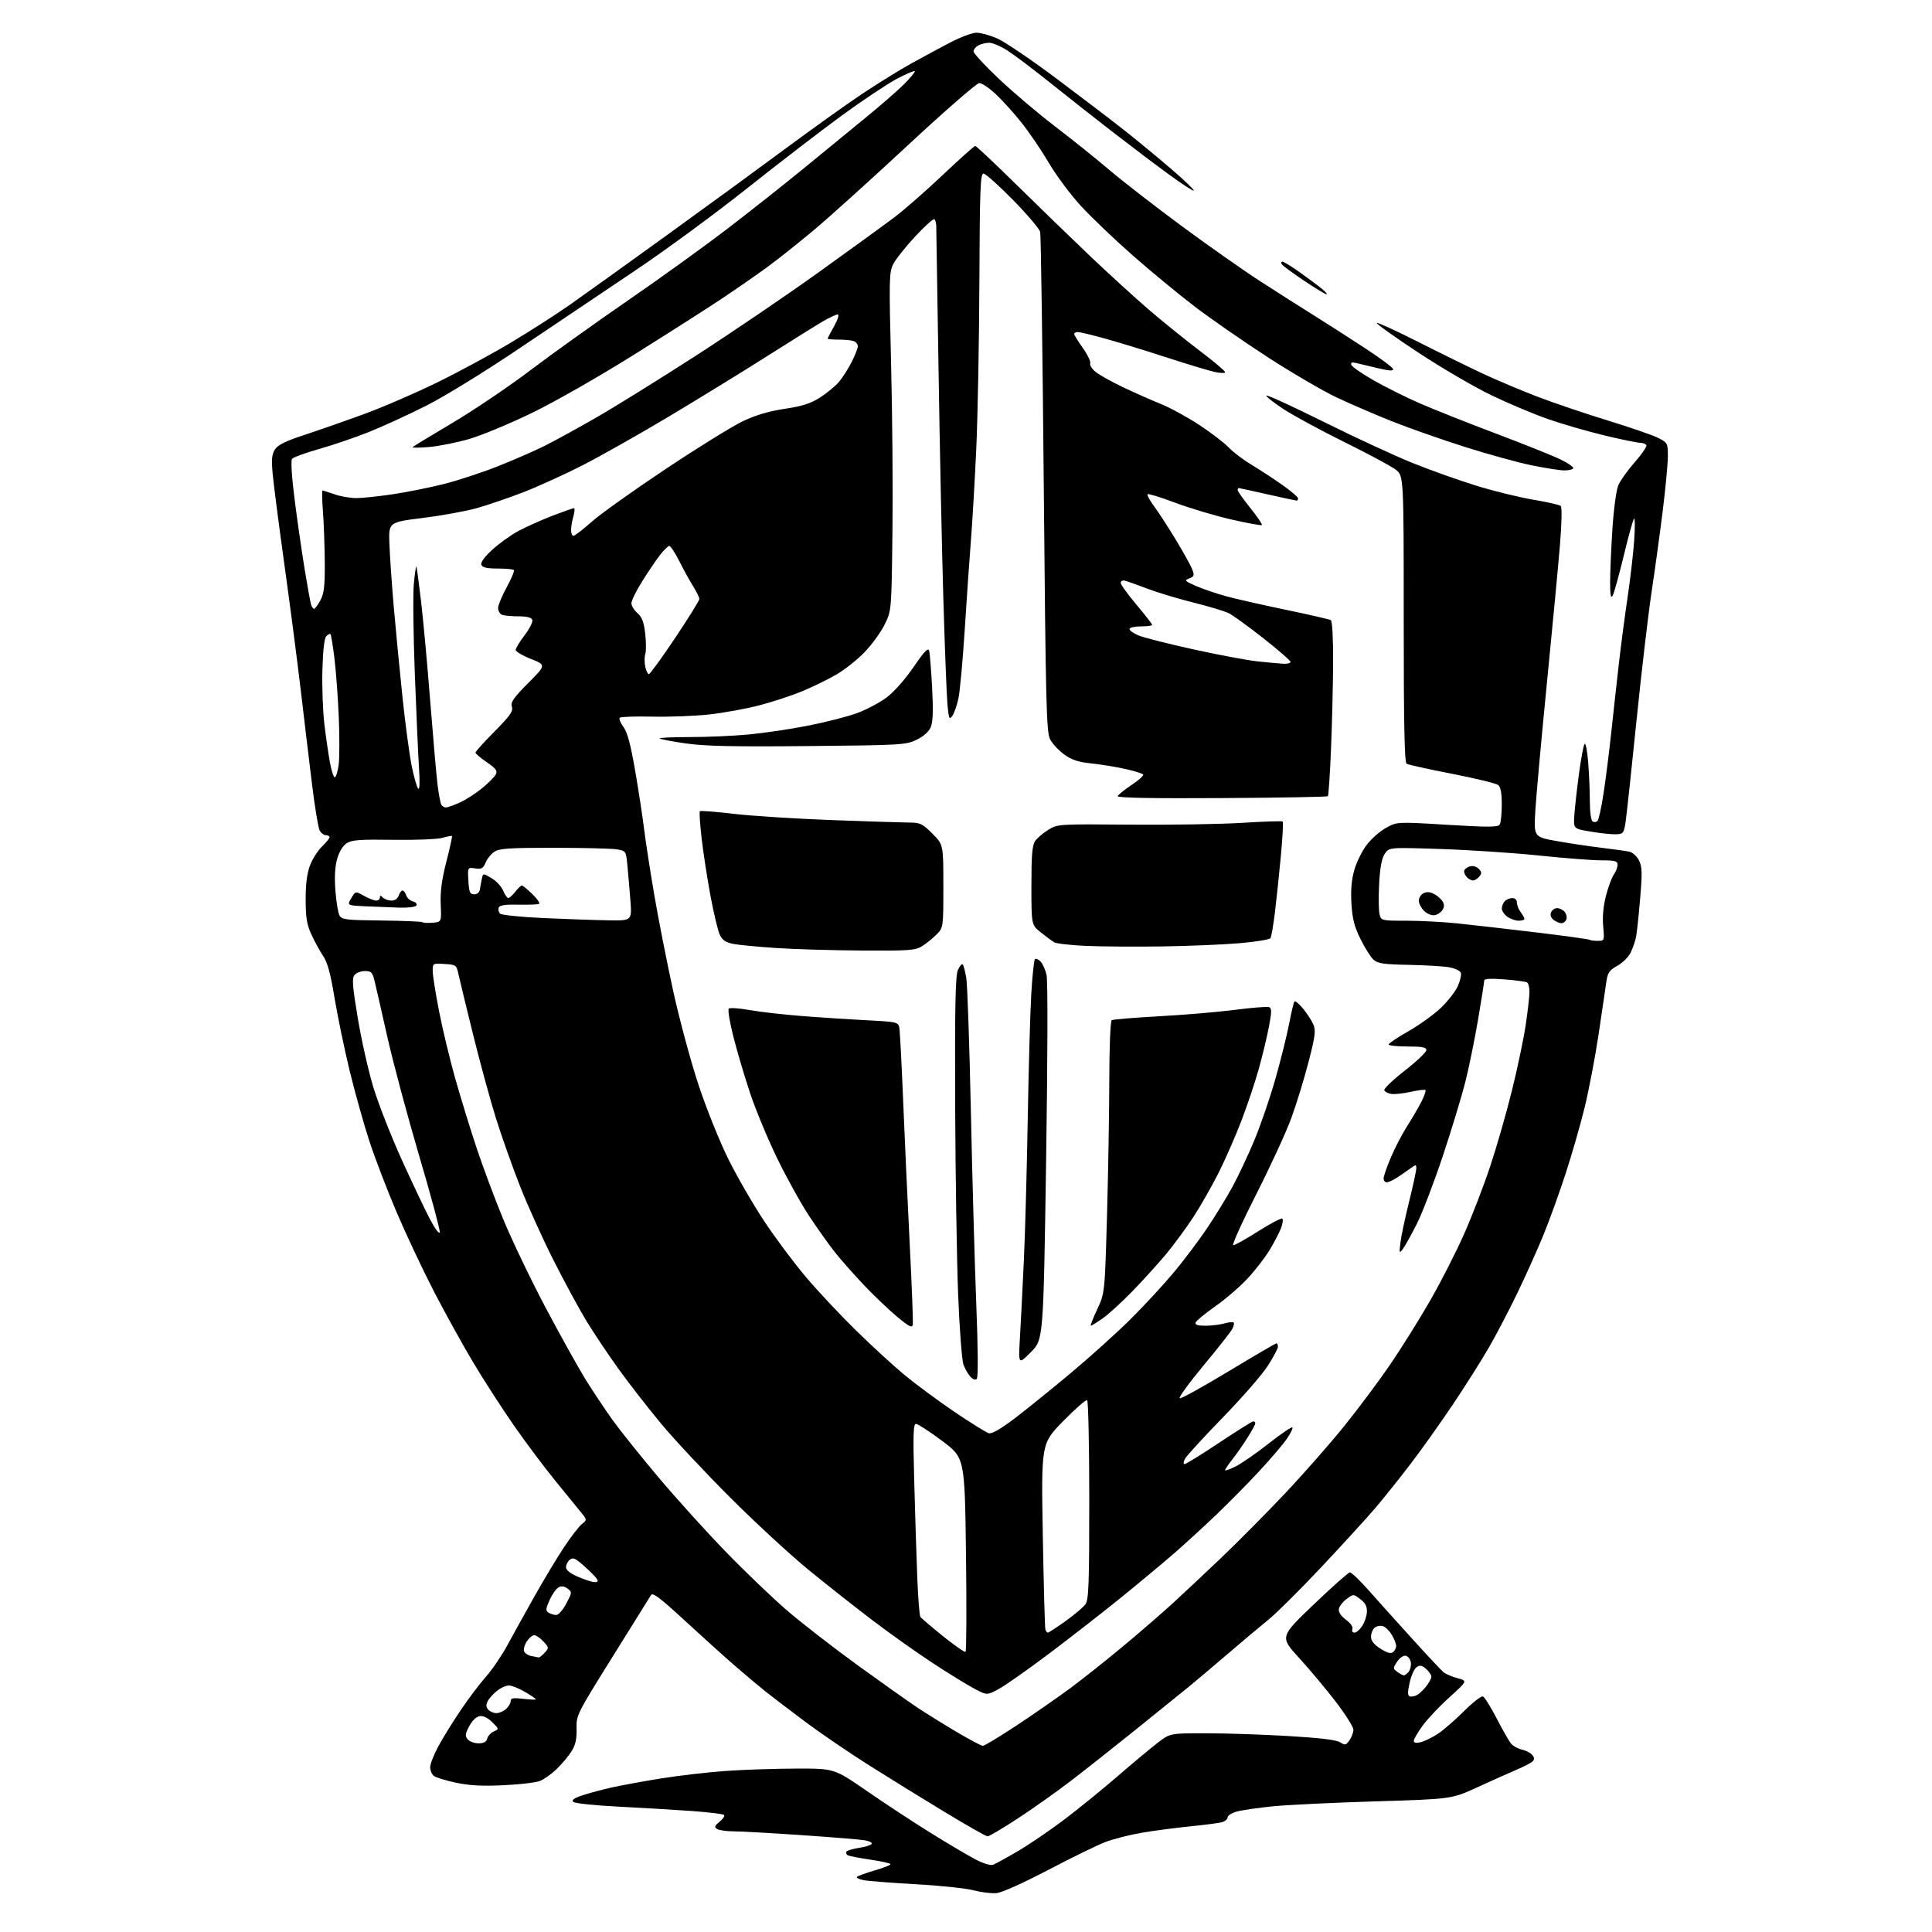 <?xml version="1.0" encoding="UTF-8" standalone="no"?>
<svg 
  version="1.1" 
  xmlns="http://www.w3.org/2000/svg" 
  xmlns:xlink="http://www.w3.org/1999/xlink" 
  xmlns:svg="http://www.w3.org/2000/svg"
  xmlns:rdf="http://www.w3.org/1999/02/22-rdf-syntax-ns#"
  xmlns:cc="http://creativecommons.org/ns#"
  xmlns:dc="http://purl.org/dc/elements/1.1/"
  viewBox="0 0 768 768"
  width="768"
  height="768"
>
<style>svg {background-color: white; }</style>"
<path stroke="none" fill="black" fill-rule="evenodd" d="M396.10,752.55C394.12,752.73 390.02,752.22 387.00,751.43C383.98,750.63 373.70,749.54 364.16,749.02C354.62,748.49 345.25,747.76 343.34,747.40C341.42,747.04 340.22,746.43 340.68,746.04C341.13,745.66 344.31,744.52 347.75,743.51C351.19,742.51 354.00,741.40 354.00,741.05C354.00,740.69 350.38,739.88 345.95,739.23C341.53,738.59 337.47,737.79 336.94,737.46C336.40,737.13 336.19,736.49 336.47,736.05C336.75,735.60 339.00,734.93 341.46,734.56C343.93,734.19 346.20,733.48 346.50,732.99C346.81,732.50 345.58,731.85 343.78,731.54C341.98,731.23 330.64,730.31 318.59,729.49C306.54,728.67 294.39,727.99 291.59,727.98C288.79,727.98 285.85,727.56 285.05,727.05C283.86,726.30 284.04,725.79 286.05,724.16C287.40,723.06 288.19,721.86 287.81,721.47C287.42,721.09 281.57,720.38 274.81,719.89C268.04,719.41 254.94,718.63 245.71,718.16C236.48,717.70 228.45,716.85 227.87,716.27C227.14,715.54 228.28,714.74 231.66,713.63C234.32,712.76 239.43,711.39 243.00,710.58C246.57,709.77 255.35,708.16 262.50,707.00C269.65,705.84 281.35,704.48 288.50,703.98C295.65,703.48 308.28,703.05 316.57,703.04C331.63,703.00 331.63,703.00 344.57,711.93C351.68,716.85 363.03,724.31 369.80,728.51C376.56,732.71 384.56,737.45 387.57,739.04C390.82,740.75 393.75,741.66 394.77,741.27C395.72,740.92 400.21,738.44 404.75,735.78C409.29,733.11 417.55,727.48 423.12,723.26C428.69,719.05 438.25,711.28 444.37,705.99C450.49,700.70 457.67,694.71 460.33,692.68C465.15,689.00 465.15,689.00 479.33,689.00C487.12,689.00 501.82,689.49 512.00,690.09C524.52,690.82 531.21,691.63 532.70,692.58C534.68,693.84 535.05,693.76 536.45,691.77C537.30,690.55 538.00,688.67 538.00,687.59C538.00,686.51 534.88,681.55 531.06,676.56C527.25,671.58 520.67,663.72 516.44,659.09C508.76,650.68 508.76,650.68 522.13,637.89C529.48,630.86 536.00,625.08 536.60,625.05C537.21,625.02 540.59,628.25 544.10,632.22C547.62,636.20 555.40,644.86 561.40,651.47C567.39,658.09 573.00,664.07 573.87,664.77C574.73,665.47 577.22,666.52 579.41,667.11C583.37,668.18 583.37,668.18 576.26,674.61C572.35,678.14 567.54,683.22 565.57,685.90C563.61,688.58 562.00,691.32 562.00,691.99C562.00,692.82 562.88,693.00 564.75,692.55C566.26,692.18 569.30,690.70 571.50,689.27C573.70,687.83 578.38,683.79 581.89,680.28C585.41,676.77 588.83,674.10 589.48,674.36C590.14,674.61 592.61,678.57 594.98,683.16C597.34,687.75 599.93,692.26 600.74,693.19C601.55,694.12 603.48,695.17 605.03,695.51C606.59,695.85 608.41,696.79 609.09,697.61C609.97,698.66 610.01,699.39 609.24,700.16C608.64,700.76 605.76,702.26 602.83,703.51C599.90,704.76 592.90,707.88 587.29,710.46C577.07,715.15 577.07,715.15 546.79,716.07C530.13,716.57 511.77,717.46 506.00,718.04C500.23,718.62 493.81,719.54 491.75,720.09C489.69,720.63 488.00,721.69 488.00,722.43C488.00,723.17 486.90,724.06 485.56,724.40C484.21,724.73 478.47,725.48 472.81,726.04C467.14,726.61 458.60,727.74 453.82,728.56C449.05,729.37 442.53,731.04 439.32,732.27C436.12,733.50 425.90,738.49 416.60,743.37C406.71,748.56 398.21,752.36 396.10,752.55zM392.58,729.98C391.99,729.98 384.26,725.59 375.41,720.23C366.56,714.88 352.92,706.45 345.10,701.50C337.27,696.55 325.94,688.81 319.91,684.29C313.88,679.78 306.82,674.40 304.22,672.33C301.62,670.26 296.12,665.63 292.00,662.05C287.88,658.47 278.91,650.38 272.07,644.08C262.45,635.20 259.45,632.94 258.79,634.06C258.31,634.85 251.43,645.91 243.49,658.62C229.25,681.43 229.06,681.82 229.20,687.23C229.31,691.24 228.78,693.61 227.24,696.10C226.08,697.97 223.41,701.16 221.31,703.19C219.22,705.22 216.16,707.38 214.53,708.00C212.89,708.62 206.36,709.37 200.03,709.66C191.58,710.06 186.54,709.79 181.14,708.63C177.09,707.77 173.15,706.54 172.39,705.91C171.63,705.27 171.00,703.75 171.00,702.52C171.00,701.29 172.41,697.63 174.14,694.39C175.87,691.15 179.86,684.67 183.01,680.00C186.15,675.33 190.73,669.25 193.18,666.50C195.63,663.75 199.46,658.12 201.69,654.00C203.92,649.88 208.79,641.10 212.50,634.50C216.22,627.90 221.50,619.12 224.23,615.00C226.97,610.88 230.15,606.75 231.30,605.84C233.40,604.19 233.40,604.19 230.95,601.16C229.60,599.49 224.99,593.83 220.69,588.56C216.39,583.30 209.04,573.48 204.35,566.75C199.65,560.01 192.32,548.65 188.05,541.50C183.79,534.35 176.70,521.52 172.30,513.00C167.91,504.48 161.29,490.39 157.59,481.71C153.90,473.02 149.06,460.42 146.86,453.71C144.65,446.99 141.10,434.30 138.96,425.50C136.83,416.70 134.13,403.65 132.95,396.50C131.39,387.03 130.17,382.55 128.45,380.00C127.15,378.07 125.06,374.25 123.80,371.50C121.95,367.47 121.51,364.75 121.51,357.50C121.50,351.28 122.05,347.09 123.27,343.92C124.24,341.40 126.38,338.05 128.02,336.48C129.66,334.91 131.00,333.26 131.00,332.81C131.00,332.37 130.34,332.00 129.54,332.00C128.73,332.00 127.62,331.15 127.06,330.12C126.51,329.09 125.15,320.87 124.05,311.87C122.94,302.87 120.93,286.05 119.57,274.50C118.21,262.95 115.29,240.49 113.07,224.58C110.86,208.67 108.75,192.37 108.39,188.36C107.86,182.54 108.05,180.57 109.33,178.63C110.49,176.85 113.59,175.32 120.71,172.99C126.09,171.23 136.75,167.51 144.39,164.72C152.03,161.93 165.31,156.20 173.89,151.98C182.48,147.77 195.57,140.68 203.00,136.24C210.43,131.80 220.89,125.10 226.26,121.34C231.62,117.58 248.95,105.16 264.76,93.73C280.57,82.31 302.05,66.63 312.50,58.89C322.95,51.15 336.50,41.47 342.61,37.39C348.72,33.31 357.50,27.87 362.11,25.31C366.72,22.75 373.81,18.93 377.85,16.83C381.90,14.72 386.54,13.00 388.17,13.00C389.80,13.00 393.46,14.00 396.31,15.23C399.17,16.45 409.60,23.50 419.50,30.89C429.40,38.29 441.77,47.71 447.00,51.84C452.23,55.97 460.67,62.94 465.76,67.33C470.86,71.72 474.82,75.52 474.56,75.77C474.31,76.03 469.91,73.18 464.80,69.45C459.68,65.73 449.65,58.15 442.50,52.62C435.35,47.08 424.03,38.18 417.35,32.82C410.67,27.47 403.05,21.72 400.41,20.04C397.77,18.37 394.54,17.00 393.24,17.00C391.93,17.00 390.00,17.47 388.93,18.04C387.87,18.60 387.00,19.69 387.00,20.45C387.00,21.20 391.61,26.18 397.25,31.50C402.89,36.82 412.87,45.28 419.44,50.28C426.00,55.29 435.68,63.05 440.94,67.52C446.20,71.99 459.17,82.05 469.76,89.87C480.36,97.70 494.39,107.56 500.96,111.80C507.52,116.03 517.21,122.20 522.49,125.50C527.77,128.80 536.89,134.65 542.76,138.50C548.63,142.35 553.58,146.03 553.77,146.67C554.02,147.53 552.41,147.45 547.81,146.38C544.34,145.57 540.43,144.64 539.12,144.31C537.41,143.89 536.86,144.09 537.18,145.05C537.43,145.78 541.35,148.51 545.91,151.12C550.46,153.73 558.76,157.87 564.34,160.31C569.93,162.75 583.61,168.19 594.74,172.38C605.87,176.58 617.44,181.22 620.44,182.69C623.44,184.16 625.67,185.73 625.39,186.18C625.11,186.63 623.52,187.00 621.85,187.00C620.18,187.00 614.35,186.09 608.90,184.98C603.44,183.87 591.41,180.55 582.16,177.61C572.91,174.67 559.98,170.12 553.42,167.51C546.86,164.90 537.00,160.65 531.50,158.07C526.00,155.48 513.62,148.26 504.00,142.02C494.38,135.79 481.32,126.74 475.00,121.92C468.68,117.10 457.60,107.97 450.39,101.64C443.18,95.31 433.88,86.43 429.72,81.91C425.56,77.39 419.76,69.60 416.83,64.60C413.90,59.60 408.95,52.34 405.83,48.46C402.72,44.58 398.11,39.52 395.60,37.20C393.10,34.89 390.25,33.00 389.27,33.01C388.30,33.01 375.57,44.10 361.00,57.64C346.43,71.19 329.55,86.42 323.50,91.48C317.45,96.55 309.12,103.16 305.00,106.18C300.88,109.20 292.77,114.81 287.00,118.67C281.23,122.52 265.48,132.57 252.00,141.01C238.21,149.65 220.51,159.75 211.50,164.12C202.70,168.40 191.45,173.07 186.50,174.51C181.55,175.94 174.35,177.38 170.50,177.70C166.65,178.02 163.72,178.04 164.00,177.74C164.28,177.45 171.43,173.10 179.91,168.07C188.38,163.05 202.33,153.63 210.91,147.13C219.48,140.64 236.85,128.21 249.50,119.51C262.15,110.82 280.15,97.83 289.50,90.66C298.85,83.48 312.57,72.62 320.00,66.52C327.43,60.42 338.28,51.52 344.12,46.76C349.96,42.00 356.85,35.99 359.42,33.43C361.99,30.86 363.88,28.54 363.62,28.28C363.36,28.03 360.08,29.44 356.32,31.44C352.57,33.43 342.75,39.99 334.50,46.02C326.25,52.04 309.25,65.12 296.72,75.07C284.19,85.02 264.39,99.57 252.72,107.39C241.05,115.21 220.47,129.05 207.00,138.13C192.85,147.67 177.01,157.43 169.50,161.23C162.35,164.86 152.00,169.60 146.50,171.79C141.00,173.97 132.12,177.00 126.76,178.51C121.41,180.03 116.61,181.77 116.11,182.38C115.56,183.07 115.94,189.33 117.11,198.50C118.15,206.75 119.93,219.12 121.06,226.00C122.19,232.88 123.34,239.29 123.62,240.25C123.90,241.21 124.45,242.00 124.84,242.00C125.23,242.00 126.36,240.48 127.36,238.63C128.84,235.87 129.16,233.06 129.10,223.38C129.05,216.84 128.72,207.79 128.37,203.25C128.01,198.71 127.96,195.00 128.24,195.00C128.52,195.00 130.66,195.68 133.00,196.50C135.34,197.33 139.22,198.00 141.63,198.00C144.04,198.00 150.59,197.31 156.18,196.47C161.78,195.63 170.89,193.80 176.43,192.41C181.97,191.02 191.68,187.82 198.00,185.31C204.32,182.80 212.65,179.17 216.50,177.24C220.35,175.32 229.57,170.25 237.00,165.99C244.43,161.72 262.20,150.69 276.50,141.47C290.80,132.25 312.85,117.27 325.50,108.19C338.15,99.11 351.65,89.30 355.50,86.40C359.35,83.51 368.01,75.93 374.74,69.57C381.47,63.21 387.28,58.00 387.67,58.00C388.05,58.00 395.37,64.89 403.93,73.30C412.49,81.72 425.57,94.40 433.00,101.48C440.43,108.55 451.02,118.23 456.55,122.99C462.08,127.74 471.19,135.10 476.80,139.35C482.41,143.60 487.00,147.46 487.00,147.93C487.00,148.40 485.09,148.36 482.75,147.83C480.41,147.31 471.75,144.69 463.50,142.01C455.25,139.32 444.32,135.98 439.21,134.57C434.09,133.15 429.26,132.00 428.46,132.00C427.65,132.00 427.00,132.34 427.00,132.75C427.00,133.17 428.55,135.68 430.44,138.34C432.33,141.00 433.65,143.75 433.37,144.47C433.10,145.18 434.12,146.74 435.64,147.93C437.15,149.12 442.02,151.83 446.45,153.94C450.88,156.05 457.62,159.04 461.43,160.57C465.23,162.11 472.21,165.93 476.93,169.05C481.64,172.17 486.85,176.17 488.50,177.94C490.15,179.70 494.20,182.77 497.50,184.75C500.80,186.73 506.31,190.34 509.75,192.77C513.19,195.19 516.00,197.59 516.00,198.09C516.00,198.59 515.75,199.00 515.44,199.00C515.13,199.00 509.90,197.87 503.81,196.50C497.71,195.12 492.57,194.00 492.37,194.00C492.16,194.00 492.00,194.38 492.00,194.84C492.00,195.30 494.27,198.50 497.04,201.96C499.82,205.42 501.88,208.46 501.62,208.72C501.36,208.97 495.83,207.96 489.32,206.47C482.82,204.97 472.83,201.98 467.13,199.83C461.42,197.68 456.50,196.16 456.20,196.47C455.89,196.78 457.05,198.93 458.78,201.26C460.51,203.59 464.40,209.59 467.43,214.59C470.45,219.59 473.39,224.89 473.95,226.38C474.85,228.73 474.70,229.18 472.74,229.93C470.70,230.72 470.94,230.98 475.50,232.97C478.25,234.16 483.65,236.00 487.50,237.04C491.35,238.09 502.05,240.51 511.28,242.43C520.51,244.35 528.50,246.19 529.03,246.52C529.60,246.87 529.97,253.85 529.93,263.31C529.89,272.21 529.52,287.71 529.10,297.74C528.69,307.78 528.12,316.22 527.84,316.50C527.56,316.78 508.58,317.12 485.66,317.25C458.24,317.42 444.10,317.16 444.30,316.50C444.47,315.95 446.92,313.96 449.76,312.08C452.59,310.20 454.70,308.32 454.44,307.91C454.19,307.49 450.95,306.48 447.24,305.65C443.53,304.83 437.46,303.84 433.74,303.46C428.59,302.93 426.03,302.08 423.02,299.90C420.85,298.33 418.33,295.61 417.43,293.86C415.96,291.02 415.70,280.50 414.91,192.60C414.43,138.64 413.78,93.47 413.49,92.21C413.19,90.95 408.32,85.22 402.67,79.46C397.02,73.71 391.74,69.00 390.95,69.00C389.71,69.00 389.47,75.26 389.32,112.41C389.22,136.29 388.65,166.32 388.05,179.16C387.44,192.00 386.50,208.12 385.94,215.00C385.39,221.88 384.30,237.62 383.52,250.00C382.73,262.38 381.60,274.81 380.99,277.64C380.38,280.47 379.28,283.60 378.54,284.61C377.36,286.23 377.14,285.68 376.62,279.97C376.30,276.41 375.56,257.30 374.98,237.50C374.40,217.70 373.54,176.75 373.08,146.50C372.62,116.25 372.21,90.66 372.17,89.64C372.14,88.61 371.81,87.49 371.44,87.14C371.08,86.79 367.64,89.88 363.80,94.00C359.96,98.12 356.03,103.08 355.07,105.00C353.44,108.25 353.38,111.08 354.22,144.50C354.73,164.30 354.97,194.49 354.76,211.59C354.39,242.69 354.39,242.69 351.68,248.23C350.19,251.27 346.61,256.21 343.73,259.20C340.86,262.19 335.80,266.20 332.50,268.13C329.20,270.05 323.09,273.04 318.91,274.77C314.74,276.50 307.04,279.03 301.81,280.39C296.57,281.75 287.63,283.38 281.94,284.01C276.25,284.63 266.07,285.02 259.33,284.87C252.59,284.72 246.75,284.92 246.36,285.31C245.96,285.70 246.62,287.35 247.82,288.97C249.40,291.10 250.68,295.89 252.46,306.21C253.82,314.07 255.42,324.55 256.03,329.50C256.64,334.45 258.48,346.38 260.13,356.00C261.78,365.62 265.15,382.73 267.62,394.00C270.09,405.27 274.63,422.08 277.70,431.34C280.77,440.62 286.10,453.86 289.57,460.84C293.03,467.80 299.45,478.90 303.83,485.50C308.21,492.10 315.60,502.00 320.25,507.50C324.89,513.00 333.82,522.54 340.10,528.70C346.37,534.86 355.10,542.88 359.50,546.52C363.90,550.17 372.84,556.77 379.36,561.20C385.89,565.62 392.06,569.46 393.08,569.73C394.29,570.05 397.79,568.04 403.22,563.93C407.77,560.47 417.80,552.37 425.50,545.94C433.20,539.50 443.97,529.80 449.43,524.37C454.90,518.94 462.66,510.55 466.68,505.71C470.71,500.88 476.63,493.01 479.85,488.21C483.06,483.42 487.55,476.11 489.82,471.97C492.08,467.83 496.01,459.50 498.54,453.47C501.07,447.44 504.89,436.31 507.03,428.74C509.17,421.18 511.62,411.31 512.48,406.81C513.33,402.32 514.28,398.39 514.59,398.08C514.90,397.77 516.45,399.08 518.04,401.01C519.62,402.93 521.45,405.76 522.10,407.30C523.10,409.67 522.80,411.96 520.16,422.17C518.44,428.81 515.38,438.80 513.35,444.37C511.32,449.94 505.03,463.61 499.37,474.75C493.71,485.89 489.60,495.00 490.24,495.00C490.89,495.00 495.39,492.48 500.26,489.39C505.13,486.30 509.40,484.07 509.76,484.43C510.12,484.78 509.88,486.48 509.23,488.19C508.59,489.91 506.58,493.76 504.78,496.76C502.98,499.76 499.02,504.89 496.00,508.15C492.98,511.42 487.16,516.43 483.08,519.29C479.00,522.16 475.48,525.06 475.25,525.75C474.96,526.62 476.15,527.00 479.17,527.00C481.56,527.00 484.94,526.59 486.68,526.09C488.42,525.59 490.09,525.43 490.39,525.72C490.69,526.02 490.43,527.20 489.81,528.35C489.20,529.50 484.02,536.07 478.30,542.95C472.58,549.84 468.39,555.63 468.98,555.83C469.58,556.03 478.33,551.20 488.43,545.09C498.54,538.99 507.07,534.00 507.40,534.00C507.73,534.00 508.00,534.61 508.00,535.34C508.00,536.08 506.15,539.55 503.89,543.05C501.63,546.54 493.58,555.78 485.99,563.58C478.41,571.37 471.69,578.70 471.07,579.87C470.39,581.14 470.32,582.00 470.90,582.00C471.44,582.00 477.62,578.17 484.65,573.50C491.67,568.83 497.77,565.00 498.21,565.00C498.64,565.00 499.00,565.36 499.00,565.80C499.00,566.25 497.59,568.83 495.87,571.55C494.15,574.27 491.45,578.14 489.87,580.14C488.29,582.15 487.00,584.07 487.00,584.41C487.00,584.76 488.91,584.08 491.25,582.90C493.59,581.72 499.48,577.63 504.34,573.80C509.21,569.98 513.44,567.10 513.74,567.41C514.05,567.71 513.04,569.78 511.49,572.01C509.95,574.24 505.05,579.99 500.59,584.79C496.14,589.59 488.45,597.39 483.50,602.12C478.55,606.85 470.90,613.85 466.50,617.67C462.10,621.50 452.65,629.37 445.50,635.16C438.35,640.95 425.61,650.87 417.20,657.21C408.78,663.55 399.75,669.91 397.13,671.33C392.36,673.93 392.36,673.93 387.43,671.34C384.72,669.92 377.32,665.37 371.00,661.24C364.68,657.10 353.88,649.45 347.00,644.22C340.12,639.00 328.65,629.95 321.50,624.11C314.35,618.28 300.39,605.40 290.47,595.50C280.55,585.60 268.13,572.33 262.86,566.00C257.59,559.67 249.89,549.76 245.74,543.98C241.59,538.19 235.87,529.64 233.04,524.98C230.20,520.31 224.36,509.52 220.05,501.00C215.74,492.48 209.74,479.20 206.71,471.50C203.68,463.80 199.37,451.65 197.14,444.50C194.91,437.35 190.85,422.50 188.12,411.50C185.40,400.50 182.78,389.70 182.30,387.50C181.45,383.58 181.34,383.49 176.72,383.20C172.06,382.89 172.00,382.93 172.00,385.94C172.00,387.62 173.14,394.82 174.53,401.96C175.92,409.09 178.82,421.14 180.96,428.72C183.11,436.30 186.89,448.61 189.37,456.08C191.84,463.54 196.63,476.37 200.01,484.58C203.39,492.78 210.91,508.50 216.73,519.50C222.55,530.50 229.70,543.37 232.62,548.10C235.55,552.83 240.44,560.19 243.49,564.45C246.55,568.71 254.78,578.99 261.78,587.29C268.77,595.60 280.80,608.90 288.50,616.84C296.20,624.79 307.27,635.39 313.11,640.39C318.94,645.40 331.54,655.16 341.11,662.09C350.67,669.01 361.20,676.47 364.50,678.67C367.80,680.87 374.79,685.22 380.04,688.34C385.29,691.45 390.09,694.00 390.71,694.00C391.33,694.00 397.38,690.34 404.17,685.86C410.95,681.38 420.55,674.71 425.50,671.04C430.45,667.37 439.90,659.87 446.50,654.36C453.10,648.86 461.88,641.27 466.00,637.50C470.12,633.73 478.90,625.50 485.50,619.21C492.10,612.92 503.51,601.41 510.85,593.63C518.19,585.86 528.80,573.78 534.43,566.79C540.06,559.79 548.29,548.77 552.71,542.29C557.14,535.80 564.25,524.42 568.51,517.00C572.78,509.57 578.86,497.65 582.02,490.50C585.19,483.35 589.87,471.20 592.42,463.50C594.98,455.80 598.85,442.30 601.02,433.50C603.20,424.70 605.66,413.00 606.48,407.50C607.31,402.00 607.99,396.06 607.99,394.31C608.00,392.55 607.57,390.85 607.05,390.53C606.53,390.21 602.48,389.67 598.05,389.32C592.62,388.91 590.00,389.05 590.00,389.77C590.00,390.36 588.90,397.33 587.56,405.27C586.21,413.20 583.93,424.38 582.49,430.10C581.05,435.82 577.00,449.12 573.50,459.65C569.99,470.19 565.33,482.34 563.14,486.65C560.95,490.97 558.48,495.40 557.65,496.50C556.25,498.36 556.18,498.18 556.68,494.00C556.97,491.52 558.52,484.24 560.11,477.81C561.70,471.38 563.00,465.36 563.00,464.44C563.00,462.87 562.84,462.87 560.75,464.40C559.51,465.31 557.15,466.93 555.50,468.02C553.85,469.10 551.94,469.99 551.25,470.00C550.56,470.00 550.00,469.30 550.00,468.45C550.00,467.59 551.32,463.79 552.93,460.01C554.54,456.23 557.44,450.65 559.38,447.63C561.31,444.60 563.85,440.25 565.02,437.96C566.18,435.68 566.92,433.58 566.65,433.31C566.38,433.04 563.76,433.36 560.83,434.01C557.90,434.67 554.41,435.05 553.08,434.85C551.75,434.66 550.49,433.99 550.28,433.37C550.08,432.74 553.76,429.23 558.46,425.56C563.16,421.89 567.00,418.24 567.00,417.45C567.00,416.31 565.37,416.00 559.50,416.00C555.38,416.00 552.00,415.64 552.00,415.20C552.00,414.76 555.49,412.42 559.75,410.00C564.01,407.58 569.79,403.44 572.60,400.80C575.40,398.16 578.50,394.22 579.48,392.05C580.45,389.88 581.00,387.45 580.70,386.65C580.39,385.85 578.23,384.88 575.90,384.48C573.57,384.09 566.34,383.67 559.84,383.54C549.97,383.35 547.67,383.01 545.98,381.48C544.86,380.47 542.54,376.77 540.81,373.26C538.34,368.25 537.56,365.20 537.21,359.10C536.90,353.71 537.26,349.62 538.39,345.73C539.28,342.65 541.50,338.19 543.31,335.82C545.11,333.44 548.56,330.41 550.97,329.08C555.34,326.66 555.34,326.66 575.34,327.87C591.61,328.86 595.48,328.84 596.15,327.79C596.60,327.08 596.98,323.52 596.98,319.87C597.00,315.37 596.55,312.87 595.59,312.07C594.81,311.43 586.55,309.42 577.24,307.60C567.93,305.79 559.79,303.99 559.15,303.60C558.30,303.07 558.00,287.91 558.00,245.99C558.00,189.10 558.00,189.10 554.75,186.64C552.96,185.28 543.85,180.39 534.50,175.78C525.15,171.16 514.21,165.23 510.18,162.60C506.15,159.96 503.12,157.55 503.43,157.24C503.75,156.92 514.08,161.67 526.39,167.79C538.70,173.91 554.56,181.25 561.64,184.09C568.71,186.93 580.04,190.97 586.81,193.06C593.59,195.16 603.71,197.65 609.31,198.60C614.92,199.54 619.91,200.68 620.41,201.12C620.95,201.59 620.82,207.89 620.10,216.71C619.43,224.84 617.10,249.50 614.92,271.50C612.74,293.50 610.68,316.27 610.33,322.10C609.71,332.69 609.71,332.69 618.61,334.30C623.50,335.18 631.55,336.39 636.50,336.99C641.45,337.59 646.50,338.30 647.73,338.56C648.96,338.82 650.65,340.35 651.49,341.97C652.78,344.48 652.86,346.75 651.98,357.21C651.42,363.97 650.68,370.85 650.35,372.50C650.01,374.14 649.06,376.91 648.23,378.64C647.41,380.37 645.02,382.75 642.92,383.92C639.57,385.81 639.04,386.63 638.48,390.78C638.12,393.38 636.74,402.75 635.40,411.61C634.05,420.48 631.60,433.30 629.95,440.11C628.29,446.93 624.88,458.80 622.37,466.50C619.86,474.20 615.88,485.23 613.51,491.00C611.15,496.77 606.50,507.12 603.18,514.00C599.85,520.88 594.80,530.55 591.95,535.50C589.10,540.45 582.71,550.58 577.74,558.00C572.77,565.42 565.09,576.23 560.67,582.00C556.26,587.77 549.96,595.65 546.68,599.50C543.39,603.35 533.79,613.86 525.33,622.87C516.87,631.87 507.37,641.31 504.22,643.85C501.08,646.39 493.77,652.52 488.00,657.48C482.22,662.44 475.25,668.33 472.50,670.57C469.75,672.81 460.52,680.26 452.00,687.13C443.48,694.00 431.77,703.25 426.00,707.68C420.23,712.11 410.59,718.95 404.58,722.87C398.58,726.79 393.18,729.99 392.58,729.98zM190.22,693.00C192.29,693.00 193.34,692.43 193.68,691.11C193.95,690.08 195.13,688.80 196.30,688.28C198.41,687.34 198.40,687.31 195.69,684.60C193.98,682.89 192.12,681.98 190.73,682.18C189.37,682.38 187.74,683.92 186.55,686.15C184.90,689.22 184.80,690.05 185.92,691.40C186.65,692.28 188.58,693.00 190.22,693.00zM197.29,681.00C198.42,681.00 200.17,680.26 201.17,679.35C202.18,678.43 203.00,677.02 203.00,676.21C203.00,675.01 203.98,674.84 208.00,675.31C210.75,675.64 213.00,675.72 213.00,675.50C213.00,675.27 211.05,673.94 208.66,672.54C206.28,671.14 203.41,670.00 202.30,670.00C201.18,670.00 199.08,670.93 197.63,672.08C196.18,673.22 194.51,675.05 193.92,676.14C193.15,677.58 193.19,678.52 194.05,679.56C194.71,680.35 196.17,681.00 197.29,681.00zM563.17,673.87C564.09,673.40 565.78,671.82 566.92,670.37C568.07,668.92 569.00,667.19 569.00,666.52C569.00,665.85 568.07,664.47 566.94,663.45C565.36,662.02 564.49,661.83 563.19,662.65C562.26,663.24 560.99,666.01 560.37,668.81C559.52,672.61 559.52,674.02 560.37,674.32C560.99,674.55 562.25,674.34 563.17,673.87zM558.07,666.00C558.45,666.00 559.29,665.35 559.95,664.56C560.61,663.76 561.01,662.08 560.83,660.82C560.65,659.55 559.74,658.38 558.81,658.20C557.85,658.01 556.38,659.02 555.37,660.56C553.68,663.14 553.69,663.30 555.50,664.62C556.53,665.38 557.69,666.00 558.07,666.00zM214.10,658.86C214.42,658.94 215.51,658.10 216.51,656.99C218.28,655.04 218.26,654.91 215.99,652.49C214.70,651.12 213.07,650.00 212.35,650.00C211.63,650.00 210.31,651.12 209.41,652.49C208.51,653.86 208.03,655.63 208.33,656.41C208.63,657.20 209.92,658.04 211.19,658.29C212.46,658.53 213.77,658.79 214.10,658.86zM553.75,656.76C554.44,656.21 555.00,655.09 555.00,654.28C555.00,653.47 554.23,651.50 553.28,649.90C552.34,648.30 550.74,646.74 549.74,646.42C548.73,646.10 547.25,646.38 546.45,647.04C545.65,647.70 545.00,649.31 545.00,650.61C545.00,652.25 546.15,653.71 548.75,655.37C551.39,657.06 552.87,657.47 553.75,656.76zM383.81,656.62C384.19,656.39 384.27,638.94 384.00,617.85C383.50,579.50 383.50,579.50 374.50,572.77C369.55,569.07 364.89,566.03 364.15,566.02C363.04,566.00 362.91,570.02 363.42,588.75C363.75,601.26 364.29,618.29 364.61,626.60C364.93,634.90 365.49,642.15 365.85,642.70C366.21,643.24 370.24,646.70 374.81,650.37C379.37,654.04 383.42,656.86 383.81,656.62zM416.54,649.00C416.87,649.00 420.04,646.93 423.58,644.41C427.12,641.88 430.69,638.85 431.51,637.68C432.77,635.89 433.00,629.47 433.00,596.34C433.00,574.77 432.62,556.88 432.15,556.59C431.68,556.30 427.38,560.07 422.60,564.95C413.90,573.84 413.90,573.84 414.53,610.17C414.88,630.15 415.34,647.06 415.55,647.75C415.76,648.44 416.21,649.00 416.54,649.00zM538.42,649.00C539.16,649.00 540.55,647.81 541.50,646.35C542.46,644.90 543.30,642.37 543.37,640.74C543.46,638.59 542.75,637.21 540.75,635.69C538.00,633.61 538.00,633.61 535.25,635.66C533.74,636.78 532.37,638.57 532.21,639.63C532.03,640.85 533.07,642.42 535.03,643.87C536.88,645.23 537.93,646.75 537.61,647.58C537.30,648.38 537.66,649.00 538.42,649.00zM221.11,641.98C222.02,641.99 223.77,640.00 225.11,637.44C227.44,633.00 227.45,632.84 225.61,631.48C224.36,630.55 223.16,630.38 222.04,630.98C221.12,631.47 219.52,633.74 218.49,636.02C216.90,639.55 216.84,640.28 218.06,641.06C218.85,641.56 220.22,641.98 221.11,641.98zM236.30,628.92C237.54,628.97 237.85,628.59 237.30,627.68C236.86,626.95 234.59,624.65 232.25,622.56C228.72,619.41 227.74,618.97 226.50,620.00C225.67,620.69 225.00,622.03 225.00,623.00C225.00,624.13 226.67,625.47 229.75,626.79C232.36,627.92 235.31,628.87 236.30,628.92zM388.29,548.11C387.71,548.69 386.74,548.37 385.75,547.27C384.86,546.30 383.63,544.15 383.00,542.50C382.37,540.85 381.41,528.25 380.87,514.50C380.33,500.75 379.80,466.77 379.69,439.00C379.54,399.84 379.79,387.85 380.78,385.61C381.48,384.02 382.34,383.01 382.69,383.35C383.03,383.70 383.67,386.12 384.11,388.74C384.55,391.36 385.37,415.10 385.93,441.50C386.49,467.90 387.46,502.48 388.08,518.34C388.79,536.19 388.86,547.54 388.29,548.11zM409.79,537.50C404.81,542.50 404.81,542.50 405.43,532.00C405.77,526.23 406.47,512.50 406.98,501.50C407.50,490.50 408.20,464.85 408.55,444.50C408.90,424.15 409.54,401.75 409.97,394.71C410.39,387.68 411.04,381.63 411.40,381.27C411.75,380.91 412.75,381.32 413.60,382.17C414.45,383.02 415.55,385.47 416.03,387.61C416.55,389.89 416.47,420.63 415.84,462.00C414.76,532.50 414.76,532.50 409.79,537.50zM362.84,526.60C362.57,527.99 361.31,527.34 356.50,523.32C353.20,520.56 347.29,514.92 343.37,510.78C339.46,506.64 334.32,500.84 331.97,497.88C329.61,494.92 325.01,488.45 321.73,483.50C318.45,478.55 312.71,468.20 308.96,460.50C305.22,452.80 300.36,441.10 298.16,434.50C295.96,427.90 292.97,417.82 291.53,412.10C290.08,406.39 289.25,401.36 289.70,400.94C290.14,400.52 293.88,400.78 298.00,401.52C302.12,402.26 311.80,403.35 319.50,403.95C327.20,404.54 338.79,405.29 345.26,405.61C356.25,406.16 357.04,406.34 357.47,408.35C357.72,409.53 358.40,422.43 358.99,437.00C359.58,451.57 360.76,477.31 361.61,494.19C362.47,511.06 363.02,525.65 362.84,526.60zM433.62,527.00C433.34,527.00 434.47,524.08 436.14,520.52C439.17,514.04 439.17,514.04 440.05,483.27C440.53,466.35 440.94,442.06 440.96,429.31C440.98,416.06 441.40,405.87 441.93,405.54C442.45,405.22 450.89,404.53 460.68,403.99C470.48,403.46 484.05,402.31 490.83,401.44C497.61,400.56 503.75,400.08 504.48,400.35C505.56,400.77 505.55,402.15 504.41,408.18C503.64,412.21 501.82,419.77 500.36,425.00C498.90,430.23 495.80,439.45 493.48,445.51C491.16,451.56 487.13,460.79 484.51,466.01C481.90,471.23 477.40,479.13 474.52,483.58C471.63,488.02 466.67,494.77 463.50,498.58C460.32,502.38 454.30,509.02 450.11,513.33C445.93,517.64 440.62,522.48 438.32,524.08C436.02,525.69 433.91,527.00 433.62,527.00zM174.80,489.81C174.97,488.91 171.28,475.20 166.60,459.34C161.92,443.48 156.22,422.18 153.93,412.00C151.64,401.82 149.36,391.81 148.85,389.75C148.05,386.51 147.53,386.00 145.08,386.00C143.52,386.00 141.66,386.71 140.94,387.57C139.86,388.87 140.08,391.82 142.24,404.82C143.68,413.44 146.46,425.78 148.42,432.24C150.39,438.69 155.41,451.52 159.58,460.74C163.76,469.96 168.82,480.64 170.83,484.47C172.93,488.49 174.62,490.75 174.80,489.81zM342.50,377.85C330.95,377.78 315.65,377.33 308.50,376.85C301.35,376.38 293.70,375.64 291.50,375.22C288.50,374.63 287.16,373.73 286.14,371.61C285.40,370.05 283.73,363.09 282.43,356.14C281.14,349.19 279.55,338.88 278.90,333.22C278.25,327.57 277.94,322.73 278.20,322.46C278.47,322.20 284.49,322.67 291.59,323.50C298.69,324.34 316.20,325.46 330.50,325.99C344.80,326.52 358.70,326.96 361.38,326.98C365.80,327.00 366.68,327.42 370.63,331.37C375.00,335.74 375.00,335.74 375.00,352.23C375.00,368.73 375.00,368.73 372.25,371.51C370.74,373.04 368.15,375.12 366.50,376.14C363.81,377.80 361.34,377.98 342.50,377.85zM462.00,376.22C451.27,376.37 437.55,376.28 431.50,376.00C425.45,375.73 419.82,375.08 419.00,374.56C418.18,374.05 415.81,372.29 413.75,370.65C410.00,367.67 410.00,367.67 410.00,352.06C410.00,339.80 410.32,335.98 411.50,334.30C412.32,333.13 414.67,331.13 416.72,329.86C420.41,327.58 420.71,327.56 449.47,327.81C465.44,327.95 485.46,327.62 493.97,327.08C502.48,326.55 509.65,326.32 509.91,326.58C510.17,326.84 509.83,333.00 509.16,340.27C508.48,347.55 507.42,357.65 506.80,362.71C506.17,367.78 505.39,372.37 505.05,372.92C504.71,373.47 499.27,374.37 492.97,374.92C486.66,375.47 472.73,376.06 462.00,376.22zM635.07,374.00C637.80,374.00 637.81,373.98 637.29,368.23C636.95,364.56 637.35,360.18 638.38,356.15C639.27,352.68 640.68,348.87 641.50,347.70C642.33,346.52 643.00,344.76 643.00,343.78C643.00,342.26 642.07,342.00 636.58,342.00C633.04,342.00 621.90,341.14 611.83,340.09C601.75,339.04 584.20,337.87 572.83,337.50C552.17,336.81 552.17,336.81 550.44,339.45C549.24,341.28 548.57,344.93 548.23,351.45C547.96,356.60 548.03,361.98 548.39,363.41C549.03,365.98 549.12,366.00 558.98,366.00C564.45,366.00 573.56,366.47 579.21,367.05C584.87,367.63 598.95,369.24 610.50,370.63C622.04,372.02 631.68,373.35 631.91,373.58C632.14,373.81 633.57,374.00 635.07,374.00zM171.96,366.80C175.50,366.50 175.50,366.50 175.19,359.50C174.97,354.46 175.60,349.72 177.43,342.57C178.83,337.11 179.84,332.51 179.67,332.34C179.50,332.17 177.82,332.49 175.93,333.05C174.05,333.61 165.24,333.97 156.38,333.84C142.92,333.64 139.84,333.87 137.78,335.23C136.25,336.23 134.81,338.61 134.01,341.48C133.15,344.53 132.92,348.80 133.33,354.06C133.66,358.44 134.39,362.86 134.94,363.88C135.84,365.57 137.44,365.77 151.68,365.92C160.34,366.02 167.65,366.32 167.93,366.59C168.20,366.87 170.02,366.96 171.96,366.80zM620.72,367.00C619.99,367.00 618.60,366.43 617.64,365.72C616.54,364.92 616.14,363.80 616.55,362.72C616.92,361.78 618.01,361.00 618.98,361.00C619.96,361.00 621.31,361.67 621.99,362.49C622.67,363.31 622.96,364.66 622.64,365.49C622.32,366.32 621.46,367.00 620.72,367.00zM241.85,365.84C251.21,366.00 251.21,366.00 250.58,357.75C250.23,353.21 249.69,346.97 249.39,343.87C248.84,338.29 248.79,338.23 245.17,337.63C243.15,337.29 231.92,337.02 220.21,337.01C202.67,337.00 198.51,337.27 196.57,338.55C195.27,339.40 193.69,341.34 193.05,342.87C192.08,345.21 191.44,345.57 188.90,345.20C185.89,344.76 185.89,344.76 186.19,350.13C186.46,354.72 186.79,355.50 188.49,355.50C189.71,355.50 190.59,354.73 190.78,353.50C190.94,352.40 191.29,350.51 191.55,349.29C192.02,347.08 192.02,347.08 195.40,349.08C197.26,350.17 199.34,352.41 200.01,354.04C200.69,355.67 201.61,357.00 202.05,357.00C202.49,357.00 203.74,355.88 204.82,354.50C205.90,353.12 207.08,352.00 207.44,352.00C207.80,352.00 209.68,353.53 211.61,355.41C213.54,357.28 214.75,359.03 214.31,359.29C213.86,359.56 210.18,359.70 206.13,359.62C200.79,359.50 198.62,359.83 198.25,360.80C197.97,361.53 198.20,362.60 198.78,363.18C199.35,363.75 207.17,364.55 216.16,364.95C225.15,365.36 236.71,365.76 241.85,365.84zM603.72,366.00C602.47,366.00 600.44,365.30 599.22,364.44C598.00,363.59 597.00,362.10 597.00,361.14C597.00,360.18 597.54,358.86 598.20,358.20C598.86,357.54 600.21,357.00 601.20,357.00C602.27,357.00 603.00,357.73 603.00,358.81C603.00,359.80 603.66,361.49 604.47,362.56C605.28,363.63 605.95,364.84 605.97,365.25C605.99,365.66 604.98,366.00 603.72,366.00zM570.21,363.81C569.06,363.98 567.20,363.20 566.06,362.06C564.93,360.93 564.00,359.12 564.00,358.04C564.00,356.95 564.82,355.63 565.81,355.10C567.04,354.45 568.39,354.52 569.97,355.31C571.25,355.97 572.80,357.29 573.40,358.25C574.19,359.52 574.19,360.48 573.39,361.75C572.79,362.71 571.36,363.64 570.21,363.81zM158.69,360.80C155.29,360.69 149.22,360.45 145.22,360.26C137.94,359.91 137.94,359.91 139.62,357.06C141.31,354.21 141.31,354.21 144.68,356.10C146.54,357.15 148.72,358.00 149.53,358.00C150.34,358.00 151.00,357.46 151.00,356.80C151.00,355.87 151.27,355.87 152.20,356.80C152.86,357.46 154.40,358.00 155.63,358.00C156.99,358.00 158.11,357.21 158.50,356.00C158.85,354.90 159.52,354.00 160.00,354.00C160.48,354.00 161.14,354.85 161.47,355.89C161.80,356.93 163.00,358.03 164.13,358.32C165.27,358.62 165.90,359.35 165.54,359.93C165.17,360.54 162.22,360.91 158.69,360.80zM585.58,350.00C584.93,350.00 583.86,349.46 583.20,348.80C582.54,348.14 582.00,347.05 582.00,346.37C582.00,345.69 582.95,344.83 584.11,344.46C585.44,344.04 586.80,344.37 587.78,345.35C589.05,346.63 589.10,347.17 588.04,348.45C587.33,349.30 586.23,350.00 585.58,350.00zM642.49,331.64C640.85,331.71 636.35,331.25 632.50,330.61C625.50,329.45 625.50,329.45 625.79,324.48C625.95,321.74 626.77,314.32 627.61,308.00C628.44,301.68 629.48,296.14 629.91,295.70C630.34,295.26 630.99,298.64 631.34,303.20C631.70,307.77 631.99,314.74 631.99,318.69C632.00,322.78 632.47,326.17 633.09,326.55C633.69,326.92 634.56,326.84 635.03,326.36C635.50,325.89 636.58,321.00 637.42,315.50C638.27,310.00 639.66,298.98 640.52,291.00C641.37,283.02 642.74,270.65 643.56,263.50C644.38,256.35 645.92,244.65 646.98,237.50C648.05,230.35 649.22,220.22 649.60,215.00C649.97,209.78 649.95,205.80 649.56,206.16C649.17,206.52 647.32,213.19 645.44,220.98C643.56,228.77 641.58,235.90 641.04,236.82C640.33,238.03 640.06,236.54 640.05,231.50C640.05,227.65 640.45,218.14 640.95,210.38C641.47,202.38 642.49,194.79 643.31,192.88C644.10,191.02 647.06,186.88 649.89,183.68C652.71,180.47 654.77,177.44 654.45,176.93C654.14,176.42 652.98,176.00 651.89,176.00C650.79,176.00 644.40,174.68 637.70,173.07C630.99,171.46 620.91,168.53 615.30,166.57C609.69,164.61 599.57,160.35 592.80,157.09C586.04,153.84 572.91,146.17 563.63,140.04C554.35,133.92 547.00,128.67 547.29,128.38C547.58,128.09 554.95,131.46 563.66,135.86C572.37,140.27 584.00,145.98 589.50,148.55C595.00,151.11 604.67,155.20 611.00,157.63C617.33,160.06 629.88,164.32 638.91,167.09C647.93,169.86 657.05,173.00 659.16,174.08C662.88,175.98 663.00,176.20 663.00,181.33C663.00,184.24 662.09,193.92 660.99,202.85C659.88,211.78 657.88,226.38 656.53,235.30C655.19,244.21 652.49,267.25 650.53,286.50C648.57,305.75 646.64,323.75 646.23,326.50C645.53,331.18 645.29,331.51 642.49,331.64zM177.31,320.98C177.96,320.97 180.43,320.08 182.80,319.01C185.16,317.93 189.12,315.39 191.60,313.36C194.08,311.33 196.53,308.87 197.06,307.89C197.84,306.42 197.21,305.55 193.51,303.00C191.03,301.30 189.00,299.57 189.00,299.17C189.00,298.76 192.41,294.98 196.59,290.77C202.82,284.48 204.05,282.72 203.48,280.94C202.91,279.15 204.08,277.46 209.95,271.55C217.11,264.34 217.11,264.34 211.05,261.94C207.72,260.62 205.00,259.00 205.00,258.34C205.00,257.69 206.61,255.05 208.57,252.48C210.53,249.91 211.90,247.17 211.60,246.40C211.24,245.46 209.43,245.00 206.11,245.00C203.39,245.00 200.45,244.73 199.58,244.39C198.71,244.06 198.00,242.86 198.00,241.73C198.00,240.59 199.54,236.86 201.43,233.43C203.31,230.00 204.59,226.92 204.26,226.60C203.93,226.27 201.03,226.00 197.80,226.00C193.52,226.00 191.78,225.60 191.36,224.51C191.00,223.56 192.55,221.40 195.65,218.56C198.32,216.11 202.98,212.76 206.02,211.11C209.06,209.47 215.12,206.75 219.50,205.06C223.87,203.38 227.77,202.00 228.16,202.00C228.54,202.00 228.44,203.46 227.93,205.24C227.42,207.03 227.00,209.50 227.00,210.74C227.00,211.98 227.43,213.00 227.96,213.00C228.49,213.00 231.69,210.53 235.08,207.51C238.46,204.49 251.69,195.05 264.48,186.53C277.26,178.01 291.11,169.43 295.25,167.46C300.43,165.00 305.62,163.46 311.95,162.51C319.05,161.44 322.24,160.41 326.06,157.96C328.77,156.22 332.15,153.43 333.55,151.75C334.96,150.08 337.21,146.54 338.56,143.89C339.90,141.24 341.00,138.42 341.00,137.64C341.00,136.86 340.29,135.94 339.42,135.61C338.55,135.27 335.85,135.00 333.42,135.00C330.99,135.00 329.00,134.83 329.00,134.63C329.00,134.42 330.16,132.17 331.59,129.63C333.08,126.95 333.68,125.00 333.01,125.00C332.38,125.00 329.75,126.22 327.18,127.71C324.61,129.21 314.62,135.43 305.00,141.54C295.38,147.65 277.82,158.44 266.00,165.51C254.18,172.58 238.65,181.35 231.50,185.00C224.35,188.65 213.74,193.47 207.91,195.72C202.09,197.96 193.79,200.80 189.47,202.01C185.15,203.22 175.52,204.97 168.06,205.90C154.50,207.58 154.50,207.58 154.79,216.04C154.95,220.69 155.74,232.15 156.55,241.50C157.36,250.85 158.93,267.05 160.03,277.50C161.13,287.95 162.77,300.10 163.66,304.50C164.56,308.90 165.71,312.95 166.23,313.50C166.81,314.12 166.94,311.08 166.57,305.50C166.25,300.55 165.50,283.68 164.90,268.00C164.30,252.32 164.12,236.20 164.50,232.18C164.88,228.15 165.32,225.00 165.49,225.18C165.66,225.35 166.51,231.57 167.38,239.00C168.25,246.43 169.90,264.43 171.04,279.00C172.19,293.57 173.50,308.51 173.96,312.18C174.42,315.85 175.09,319.34 175.46,319.93C175.82,320.52 176.65,320.99 177.31,320.98zM133.07,309.00C133.51,309.00 134.20,306.88 134.59,304.28C134.97,301.68 135.01,293.02 134.67,285.03C134.33,277.04 133.54,266.45 132.92,261.50C132.31,256.55 131.61,252.31 131.38,252.07C131.15,251.83 130.41,252.19 129.73,252.86C128.93,253.66 128.38,258.37 128.16,266.30C127.97,273.01 128.33,282.77 128.96,288.00C129.59,293.23 130.59,300.09 131.18,303.25C131.78,306.41 132.62,309.00 133.07,309.00zM321.22,296.57C291.47,296.86 280.21,296.61 272.64,295.53C267.21,294.75 262.52,293.86 262.22,293.55C261.92,293.25 267.25,293.00 274.08,293.00C280.91,293.00 291.45,292.54 297.50,291.98C303.55,291.42 314.23,289.84 321.24,288.46C328.24,287.09 337.03,284.83 340.76,283.45C344.50,282.07 349.79,279.25 352.53,277.19C355.40,275.02 359.89,269.95 363.16,265.16C367.42,258.92 368.95,257.32 369.34,258.68C369.62,259.68 370.15,266.26 370.53,273.29C371.01,282.41 370.86,286.93 370.00,289.01C369.22,290.88 367.21,292.69 364.37,294.06C360.13,296.12 358.35,296.22 321.22,296.57zM257.94,268.00C258.37,268.00 263.06,261.53 268.36,253.63C273.66,245.72 278.00,238.74 278.00,238.11C278.00,237.48 276.93,235.27 275.62,233.19C274.31,231.12 271.83,226.63 270.11,223.21C268.38,219.80 266.57,217.00 266.07,217.00C265.57,217.00 263.86,218.69 262.27,220.75C260.68,222.81 257.49,227.53 255.19,231.23C252.88,234.92 251.00,238.78 251.00,239.80C251.00,240.81 252.08,242.57 253.39,243.72C255.20,245.29 255.95,247.26 256.48,251.83C256.86,255.14 256.88,258.80 256.52,259.95C256.15,261.10 256.15,263.38 256.50,265.02C256.86,266.66 257.51,268.00 257.94,268.00zM510.25,263.86C511.76,263.94 513.00,263.60 513.00,263.10C513.00,262.61 508.16,258.40 502.25,253.75C496.34,249.10 490.15,244.62 488.50,243.78C486.85,242.95 480.55,241.05 474.50,239.55C468.45,238.05 460.12,235.54 456.00,233.97C451.88,232.39 447.83,230.97 447.00,230.80C446.18,230.64 445.50,231.05 445.50,231.71C445.50,232.38 448.31,236.27 451.75,240.36C455.19,244.45 458.00,248.06 458.00,248.40C458.00,248.73 455.98,249.00 453.50,249.00C451.02,249.00 449.00,249.47 449.00,250.05C449.00,250.63 450.63,251.79 452.63,252.62C454.63,253.45 464.42,255.94 474.38,258.13C484.35,260.33 495.88,262.49 500.00,262.92C504.12,263.36 508.74,263.78 510.25,263.86zM527.32,117.00C526.86,117.00 522.81,114.54 518.32,111.54C513.84,108.53 509.88,105.61 509.52,105.04C509.17,104.47 509.29,104.00 509.78,104.00C510.27,104.00 513.34,105.88 516.59,108.18C519.84,110.48 523.77,113.41 525.33,114.68C526.88,115.96 527.78,117.00 527.32,117.00z" />

</svg>